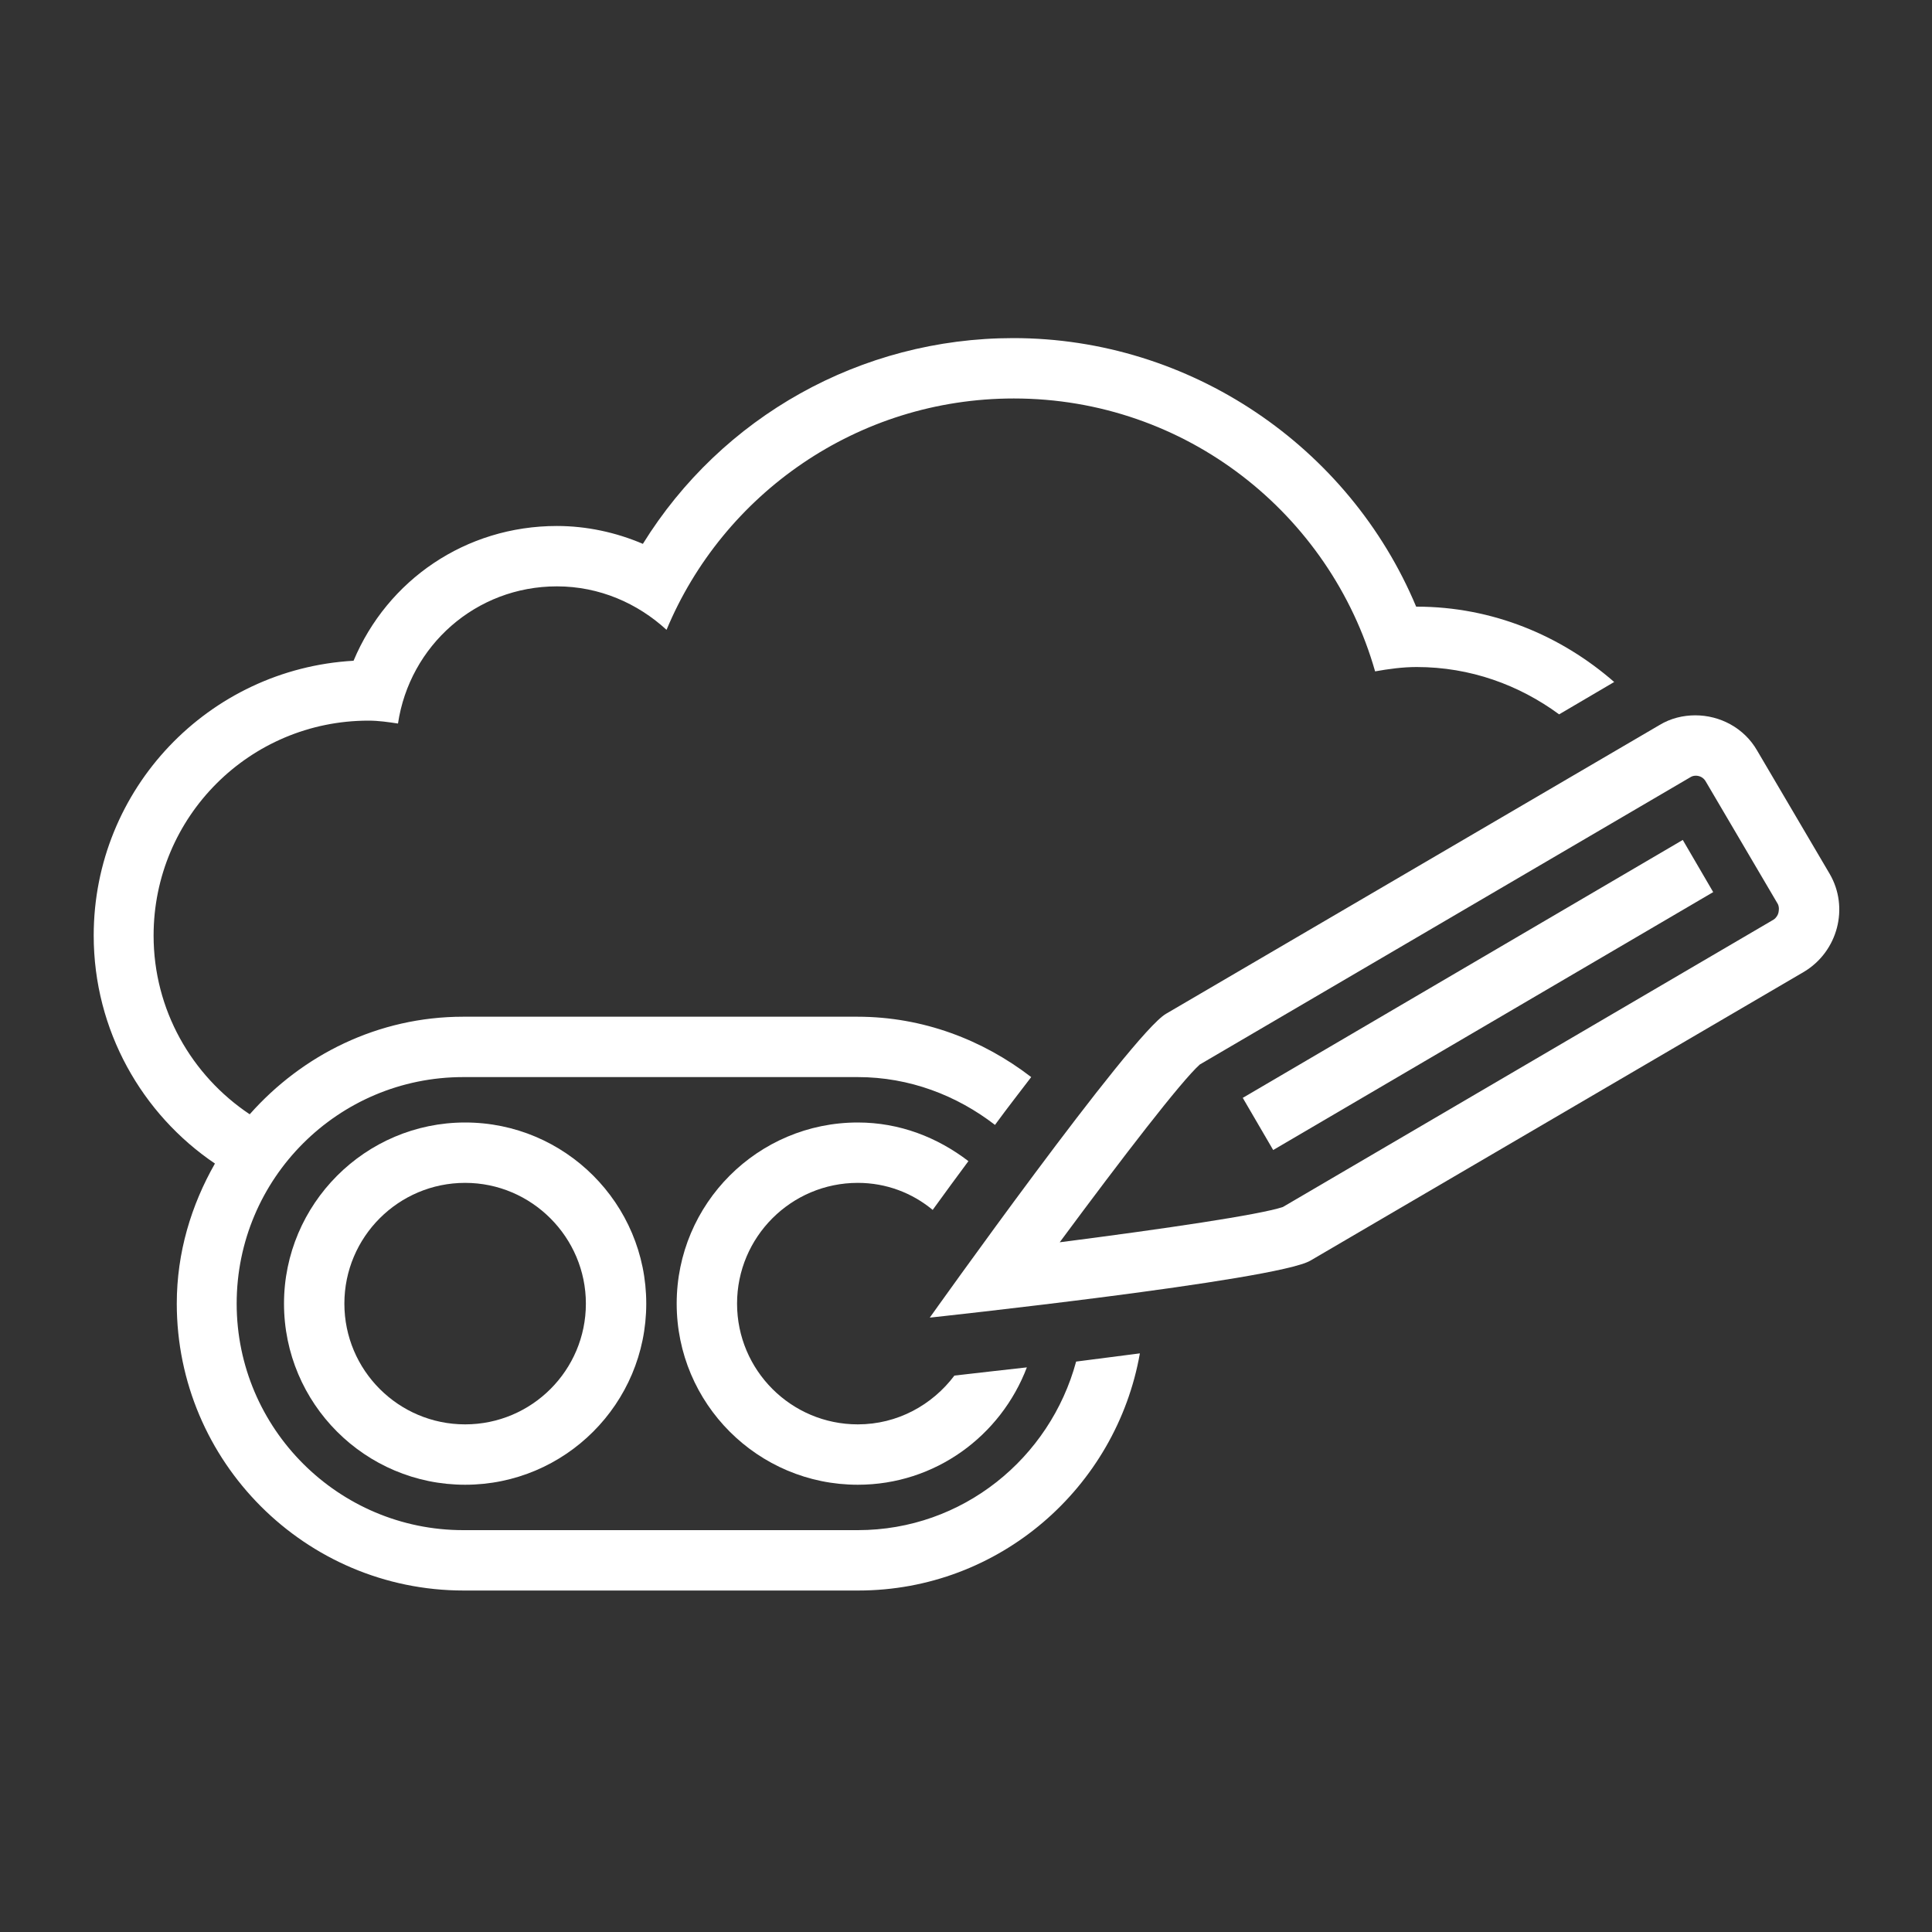 <?xml version="1.0" encoding="utf-8"?>
<!-- Generator: Adobe Illustrator 24.2.3, SVG Export Plug-In . SVG Version: 6.00 Build 0)  -->
<svg version="1.1" xmlns="http://www.w3.org/2000/svg" xmlns:xlink="http://www.w3.org/1999/xlink" x="0px" y="0px"
	 viewBox="0 0 400 400" style="enable-background:new 0 0 400 400;" xml:space="preserve">
<rect x="0" y="0" width="400" height="400" fill="#333333" stroke="none"/>
<style type="text/css">
	.st0{fill:#FFFFFF;}
</style>
<g id="Ebene_2">
</g>
<g id="Ebene_1">
	<g>
		<path class="st0" d="M378.8,180.9l-15-25.5c-2.7-4.7-7.7-7.3-12.8-7.3c-2.5,0-5.1,0.6-7.4,2l-102.2,59.8
			c-7.1,4.1-48.9,62.9-48.9,62.9s71.8-7.7,78.8-11.8l102.2-59.8C380.5,197,382.9,187.9,378.8,180.9z M368.2,189
			c-0.1,0.4-0.4,1-1,1.4l-101.6,59.5c-4.8,1.6-24.4,4.5-46.2,7.3c13.1-17.7,25.2-33.4,29-36.8L350,160.9c0.3-0.2,0.7-0.3,1.1-0.3
			c0.7,0,1.5,0.3,2,1.1l15,25.5C368.4,187.9,368.3,188.5,368.2,189z"/>
		<path class="st0" d="M58.8,269.9c0,20.7,16.8,37.5,37.5,37.5s37.5-16.8,37.5-37.5s-16.8-37.5-37.5-37.5S58.8,249.3,58.8,269.9z
			 M121.3,269.9c0,13.8-11.2,25-25,25s-25-11.2-25-25s11.2-25,25-25S121.3,256.2,121.3,269.9z"/>
		<path class="st0" d="M177.6,316.8H95.9c-25.8,0-46.9-21-46.9-46.9S70,223,95.9,223h81.7c10.7,0,20.5,3.8,28.4,9.9
			c2.7-3.7,5.3-7,7.5-9.9c-10-7.7-22.4-12.5-36-12.5H95.9c-17.6,0-33.3,7.9-44.2,20.2c-12-8-19.9-21.6-19.9-37
			c0-24.6,19.9-44.5,44.5-44.5c2.1,0,4.1,0.3,6.1,0.6c2.4-16.1,16.1-28.4,32.9-28.4c8.8,0,16.7,3.5,22.7,9
			c11.7-28.1,39.5-47.9,71.9-47.9c35.6,0,65.5,23.9,74.8,56.5c2.8-0.5,5.7-0.9,8.6-0.9c11.1,0,21.2,3.7,29.5,9.8l11.4-6.7
			c-11-9.6-25.2-15.6-40.9-15.6c0,0,0,0-0.1,0C279.3,92.4,246.4,70,209.8,70c-31.6,0-60.4,16.3-76.7,42.6
			c-5.6-2.4-11.7-3.7-17.8-3.7c-18.9,0-35.1,11.2-42.1,27.9c-30,1.7-53.8,26.5-53.8,56.9c0,19.6,10,37,25.1,47.2
			c-4.9,8.6-7.9,18.4-7.9,29c0,32.7,26.6,59.4,59.4,59.4h81.7c29.2,0,53.4-21.3,58.3-49.1c-4,0.5-8.4,1.1-13.2,1.7
			C217.4,301.9,199.3,316.8,177.6,316.8z"/>
		<path class="st0" d="M177.6,244.9c5.9,0,11.3,2.1,15.5,5.6c2.6-3.6,5.1-7,7.4-10.1c-6.4-4.9-14.2-8-22.9-8
			c-20.7,0-37.5,16.8-37.5,37.5s16.8,37.5,37.5,37.5c16,0,29.6-10.1,35-24.3c-4.7,0.5-9.6,1.1-15,1.7c-4.6,6.1-11.8,10.1-20,10.1
			c-13.8,0-25-11.2-25-25S163.8,244.9,177.6,244.9z"/>
		<polygon class="st0" points="257.3,227.3 263.6,238.1 354.7,184.7 348.4,173.9 		"/>
	</g>
</g>
</svg>
